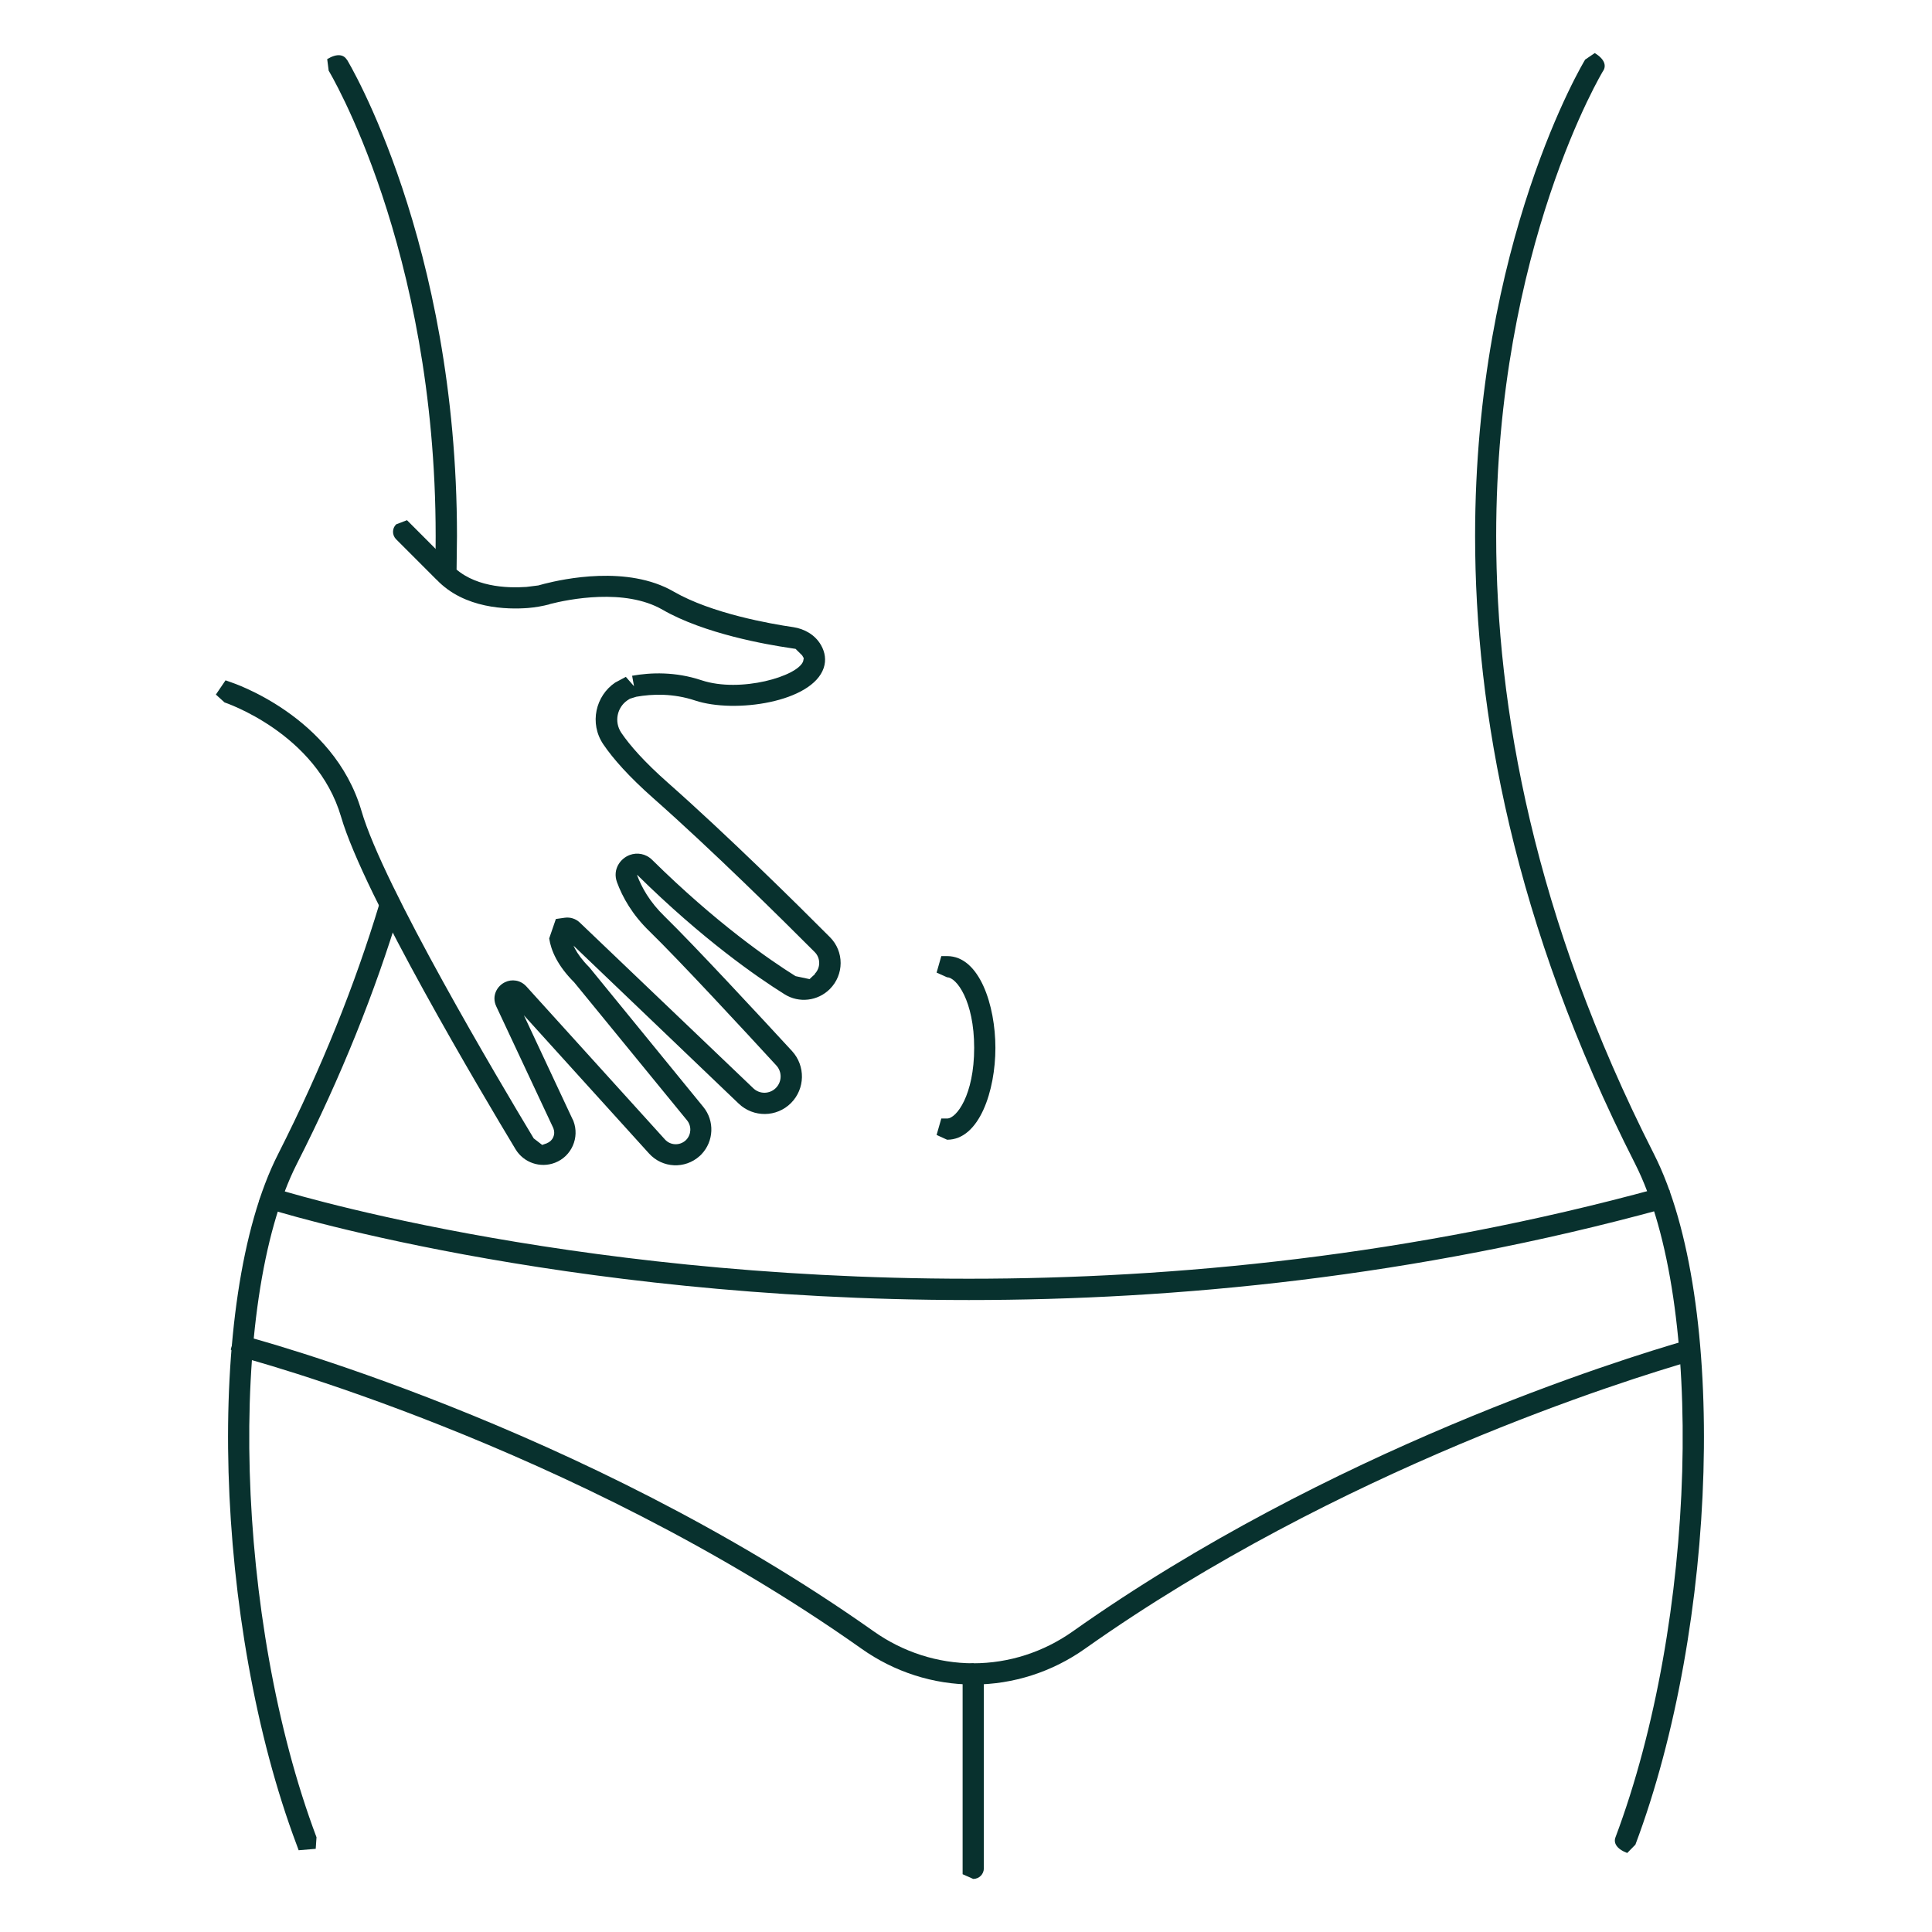 <svg version="1.0" preserveAspectRatio="xMidYMid meet" height="128" viewBox="0 0 96 96" zoomAndPan="magnify" width="128" xmlns:xlink="http://www.w3.org/1999/xlink" xmlns="http://www.w3.org/2000/svg"><defs><clipPath id="e5d5c0831f"><path clip-rule="nonzero" d="M 11.285 44.312 L 20 44.312 L 20 92 L 11.285 92 Z M 11.285 44.312"></path></clipPath><clipPath id="2cc2bfa970"><path clip-rule="nonzero" d="M 19.855 45.25 C 18.645 49.242 16.98 53.449 14.754 57.824 L 14.285 57.586 L 14.754 57.824 C 11.246 64.734 11.684 80.555 15.727 91.293 L 15.688 91.867 L 14.84 91.938 L 14.738 91.66 C 10.645 80.777 10.121 64.625 13.816 57.352 C 16.008 53.027 17.652 48.879 18.844 44.941 L 19.227 44.504 L 19.941 44.969 Z M 19.855 45.25"></path></clipPath><clipPath id="6310361874"><path clip-rule="nonzero" d="M 16.031 2.531 L 22.996 2.531 L 22.996 28.801 L 16.031 28.801 Z M 16.031 2.531"></path></clipPath><clipPath id="53e7fadc80"><path clip-rule="nonzero" d="M 17.238 2.961 C 17.27 3.008 22.707 12 22.707 26.633 L 22.688 28.246 C 22.684 28.535 22.441 28.766 22.145 28.758 L 21.621 28.508 L 21.629 28.219 C 21.645 27.688 21.648 27.16 21.648 26.637 C 21.648 12.258 16.301 3.461 16.332 3.512 L 16.258 2.938 C 16.754 2.637 17.078 2.715 17.23 2.961 Z M 17.238 2.961"></path></clipPath><clipPath id="032e876f0a"><path clip-rule="nonzero" d="M 73.004 2.531 L 84.715 2.531 L 84.715 92.105 L 73.004 92.105 Z M 73.004 2.531"></path></clipPath><clipPath id="616340dbb8"><path clip-rule="nonzero" d="M 79.664 3.512 C 79.695 3.461 74.344 12.258 74.344 26.633 C 74.344 35.133 76.215 45.59 82.184 57.344 C 85.879 64.625 85.355 80.777 81.262 91.66 L 80.855 92.074 C 80.312 91.867 80.168 91.562 80.273 91.293 C 84.312 80.551 84.75 64.73 81.246 57.824 L 81.715 57.586 L 81.246 57.824 C 75.199 45.918 73.297 35.297 73.297 26.633 C 73.297 11.996 78.734 3.008 78.766 2.961 L 79.242 2.637 C 79.738 2.938 79.82 3.262 79.668 3.512 Z M 79.664 3.512"></path></clipPath><clipPath id="097d60efe9"><path clip-rule="nonzero" d="M 12.867 59 L 83 59 L 83 64.883 L 12.867 64.883 Z M 12.867 59"></path></clipPath><clipPath id="26c9e85e31"><path clip-rule="nonzero" d="M 13.633 59.047 C 13.637 59.047 27.777 63.539 48.141 63.539 C 58.332 63.539 70.074 62.414 82.387 59.043 L 82.957 59.133 L 82.945 59.984 L 82.668 60.062 C 70.25 63.465 58.406 64.598 48.141 64.598 C 27.633 64.598 13.375 60.078 13.312 60.059 L 12.879 59.676 C 13.051 59.121 13.352 58.969 13.629 59.051 Z M 13.633 59.047"></path></clipPath><clipPath id="20c62addbe"><path clip-rule="nonzero" d="M 11.285 66.148 L 84.398 66.148 L 84.398 83.875 L 11.285 83.875 Z M 11.285 66.148"></path></clipPath><clipPath id="99badf61a5"><path clip-rule="nonzero" d="M 84.117 67.605 C 80.828 68.555 66.551 72.984 53.91 81.926 L 53.605 81.496 L 53.91 81.926 C 52.289 83.074 50.352 83.703 48.359 83.703 C 46.367 83.703 44.434 83.074 42.812 81.926 L 43.117 81.496 L 42.812 81.926 C 28.418 71.742 11.898 67.41 11.914 67.418 L 11.465 67.055 C 11.613 66.488 11.902 66.32 12.184 66.395 C 12.199 66.398 28.863 70.77 43.422 81.066 C 44.871 82.09 46.594 82.648 48.359 82.648 L 48.887 82.887 L 48.652 83.703 L 48.359 83.703 L 47.832 83.465 L 48.07 82.648 L 48.359 82.648 C 50.133 82.648 51.852 82.09 53.301 81.066 C 66.086 72.023 80.496 67.555 83.82 66.594 L 84.391 66.672 L 84.391 67.527 Z M 84.117 67.605"></path></clipPath><clipPath id="d4d559b644"><path clip-rule="nonzero" d="M 47.684 82.609 L 48.949 82.609 L 48.949 93.371 L 47.684 93.371 Z M 47.684 82.609"></path></clipPath><clipPath id="dc28cfa517"><path clip-rule="nonzero" d="M 48.887 83.176 L 48.887 92.836 C 48.887 93.129 48.652 93.363 48.359 93.363 L 47.832 93.129 L 47.832 83.176 C 47.832 82.887 48.07 82.648 48.359 82.648 L 48.887 82.887 Z M 48.887 83.176"></path></clipPath><clipPath id="c747f23eef"><path clip-rule="nonzero" d="M 10.652 25.637 L 41.988 25.637 L 41.988 57.922 L 10.652 57.922 Z M 10.652 25.637"></path></clipPath><clipPath id="77e6878c54"><path clip-rule="nonzero" d="M 11.48 33.902 C 11.477 33.902 16.574 35.547 17.961 40.293 C 19.039 44.012 24.797 53.703 26.52 56.566 L 26.941 56.891 L 27.316 56.758 L 27.379 56.758 L 27.379 57.285 L 27.188 56.797 C 27.473 56.688 27.609 56.363 27.504 56.086 L 27.496 56.059 L 24.66 50.008 C 24.41 49.477 24.711 48.98 25.102 48.801 C 25.422 48.648 25.852 48.684 26.156 49.016 L 25.766 49.371 L 26.156 49.016 L 33.039 56.617 C 33.309 56.918 33.766 56.934 34.062 56.672 L 34.086 56.648 L 34.336 56.477 L 34.477 56.477 L 34.477 57.004 L 34.098 56.637 C 34.352 56.375 34.371 55.957 34.141 55.672 L 28.484 48.754 L 28.891 48.422 L 28.516 48.797 C 27.707 47.984 27.379 47.234 27.289 46.629 L 27.809 46.555 L 27.289 46.629 L 27.621 45.664 L 28.059 45.602 C 28.316 45.566 28.598 45.637 28.812 45.844 L 37.426 54.07 L 37.059 54.449 L 37.426 54.07 C 37.742 54.379 38.242 54.371 38.551 54.062 L 38.926 54.434 L 38.551 54.062 C 38.859 53.754 38.867 53.262 38.578 52.945 L 38.969 52.586 L 38.578 52.945 C 37.008 51.234 33.746 47.711 32.281 46.285 C 31.414 45.449 30.93 44.578 30.656 43.832 C 30.426 43.191 30.832 42.648 31.301 42.48 C 31.648 42.355 32.078 42.406 32.402 42.723 C 35.586 45.863 38.234 47.695 39.531 48.504 L 40.227 48.652 C 40.582 48.301 40.719 48.242 40.855 48.242 L 40.855 48.77 L 40.48 48.395 C 40.781 48.094 40.781 47.605 40.48 47.305 L 40.855 46.93 L 40.48 47.305 C 38.859 45.68 35.379 42.238 32.469 39.668 C 31.246 38.586 30.469 37.707 29.98 36.988 L 30.418 36.695 L 29.98 36.988 C 29.266 35.934 29.602 34.57 30.566 33.918 L 31.098 33.633 L 31.504 34.098 L 31.41 33.578 C 32.332 33.414 33.555 33.367 34.855 33.801 C 36.793 34.445 39.66 33.602 39.91 32.852 L 39.938 32.703 L 39.859 32.566 L 39.531 32.242 L 39.254 32.199 C 38.109 32.031 35.004 31.496 32.922 30.297 C 31.051 29.215 28.258 29.773 27.293 30.023 L 27.18 29.516 L 27.309 30.027 C 26.961 30.117 26.609 30.18 26.238 30.211 L 26.199 29.684 L 26.238 30.211 C 25.207 30.289 23.07 30.258 21.688 28.797 L 22.07 28.434 L 21.695 28.809 L 19.684 26.797 C 19.477 26.59 19.477 26.258 19.684 26.055 L 20.223 25.848 L 22.449 28.078 C 23.477 29.164 25.164 29.234 26.16 29.164 L 26.75 29.09 L 27.051 29.008 C 27.98 28.773 31.184 28.07 33.473 29.395 L 33.207 29.852 L 33.473 29.395 C 35.359 30.484 38.273 30.996 39.426 31.164 L 39.352 31.688 L 39.426 31.164 C 39.953 31.246 40.492 31.527 40.793 32.051 L 40.332 32.312 L 40.793 32.051 C 41.004 32.418 41.055 32.809 40.93 33.188 C 40.359 34.898 36.508 35.461 34.543 34.809 L 34.711 34.305 L 34.543 34.809 C 33.449 34.445 32.418 34.48 31.617 34.621 L 31.301 34.719 L 31.172 34.801 C 30.672 35.145 30.5 35.855 30.871 36.41 C 31.289 37.027 32 37.844 33.18 38.887 L 32.832 39.281 L 33.18 38.887 C 36.117 41.48 39.621 44.941 41.238 46.566 C 41.953 47.281 41.945 48.434 41.234 49.145 L 41.004 49.297 L 40.859 49.297 L 40.859 48.77 L 41.234 49.145 C 40.633 49.746 39.699 49.855 38.98 49.402 L 39.258 48.953 L 38.98 49.402 C 37.625 48.555 34.91 46.676 31.668 43.477 L 32.039 43.102 L 31.668 43.477 L 31.668 43.473 L 31.664 43.473 L 31.656 43.488 L 31.156 43.652 L 31.652 43.473 C 31.875 44.082 32.281 44.816 33.02 45.531 L 32.648 45.914 L 33.02 45.531 C 34.508 46.984 37.797 50.535 39.359 52.23 C 40.031 52.969 40.008 54.102 39.305 54.809 C 38.59 55.527 37.434 55.535 36.703 54.836 L 28.094 46.602 L 28.457 46.223 L 28.094 46.602 L 28.176 46.645 L 28.215 46.641 L 28.352 46.57 L 28.336 46.473 C 28.391 46.82 28.59 47.367 29.266 48.047 L 29.301 48.086 L 34.945 55 L 34.543 55.332 L 34.945 55 C 35.516 55.695 35.473 56.711 34.852 57.359 L 34.613 57.523 L 34.473 57.523 L 34.473 56.996 L 34.852 57.359 L 34.793 57.418 L 34.762 57.445 C 34.039 58.098 32.914 58.051 32.25 57.316 L 32.637 56.965 L 32.25 57.316 L 25.371 49.719 C 25.414 49.766 25.496 49.77 25.543 49.75 L 25.656 49.645 L 25.133 49.777 L 25.613 49.555 L 28.441 55.594 L 27.965 55.816 L 28.441 55.594 L 28.477 55.664 L 28.492 55.699 C 28.809 56.523 28.406 57.457 27.574 57.777 L 27.445 57.812 L 27.383 57.812 L 27.383 57.285 L 27.574 57.777 C 26.848 58.055 26.023 57.777 25.617 57.105 L 26.07 56.832 L 25.617 57.105 C 23.938 54.32 18.082 44.469 16.949 40.59 L 17.453 40.441 L 16.949 40.59 C 15.727 36.414 11.16 34.906 11.156 34.902 L 10.727 34.512 L 11.207 33.805 Z M 11.48 33.902"></path></clipPath><clipPath id="1b2b8f770a"><path clip-rule="nonzero" d="M 46.418 47.477 L 49.582 47.477 L 49.582 56.656 L 46.418 56.656 Z M 46.418 47.477"></path></clipPath><clipPath id="7922b64a58"><path clip-rule="nonzero" d="M 47.062 47.508 C 48.672 47.508 49.461 49.957 49.461 52.07 L 48.934 52.07 L 49.461 52.07 C 49.461 54.188 48.668 56.633 47.062 56.633 L 46.539 56.395 L 46.773 55.578 L 47.062 55.578 C 47.527 55.578 48.406 54.41 48.406 52.07 C 48.406 49.727 47.523 48.562 47.062 48.562 L 46.539 48.328 L 46.773 47.508 Z M 47.062 47.508"></path></clipPath></defs><g clip-path="url(#e5d5c0831f)"><g clip-path="url(#2cc2bfa970)"><path fill-rule="nonzero" fill-opacity="1" d="M 7.488 0 L 88.512 0 L 88.512 95.902 L 7.488 95.902 Z M 7.488 0" fill="#08312e"></path></g></g><g clip-path="url(#6310361874)"><g clip-path="url(#53e7fadc80)"><path fill-rule="nonzero" fill-opacity="1" d="M 7.488 0 L 88.512 0 L 88.512 95.902 L 7.488 95.902 Z M 7.488 0" fill="#08312e"></path></g></g><g clip-path="url(#032e876f0a)"><g clip-path="url(#616340dbb8)"><path fill-rule="nonzero" fill-opacity="1" d="M 7.488 0 L 88.512 0 L 88.512 95.902 L 7.488 95.902 Z M 7.488 0" fill="#08312e"></path></g></g><g clip-path="url(#097d60efe9)"><g clip-path="url(#26c9e85e31)"><path fill-rule="nonzero" fill-opacity="1" d="M 7.488 0 L 88.512 0 L 88.512 95.902 L 7.488 95.902 Z M 7.488 0" fill="#08312e"></path></g></g><g clip-path="url(#20c62addbe)"><g clip-path="url(#99badf61a5)"><path fill-rule="nonzero" fill-opacity="1" d="M 7.488 0 L 88.512 0 L 88.512 95.902 L 7.488 95.902 Z M 7.488 0" fill="#08312e"></path></g></g><g clip-path="url(#d4d559b644)"><g clip-path="url(#dc28cfa517)"><path fill-rule="nonzero" fill-opacity="1" d="M 7.488 0 L 88.512 0 L 88.512 95.902 L 7.488 95.902 Z M 7.488 0" fill="#08312e"></path></g></g><g clip-path="url(#c747f23eef)"><g clip-path="url(#77e6878c54)"><path fill-rule="nonzero" fill-opacity="1" d="M 7.488 0 L 88.512 0 L 88.512 95.902 L 7.488 95.902 Z M 7.488 0" fill="#08312e"></path></g></g><g clip-path="url(#1b2b8f770a)"><g clip-path="url(#7922b64a58)"><path fill-rule="nonzero" fill-opacity="1" d="M 7.488 0 L 88.512 0 L 88.512 95.902 L 7.488 95.902 Z M 7.488 0" fill="#08312e"></path></g></g></svg>